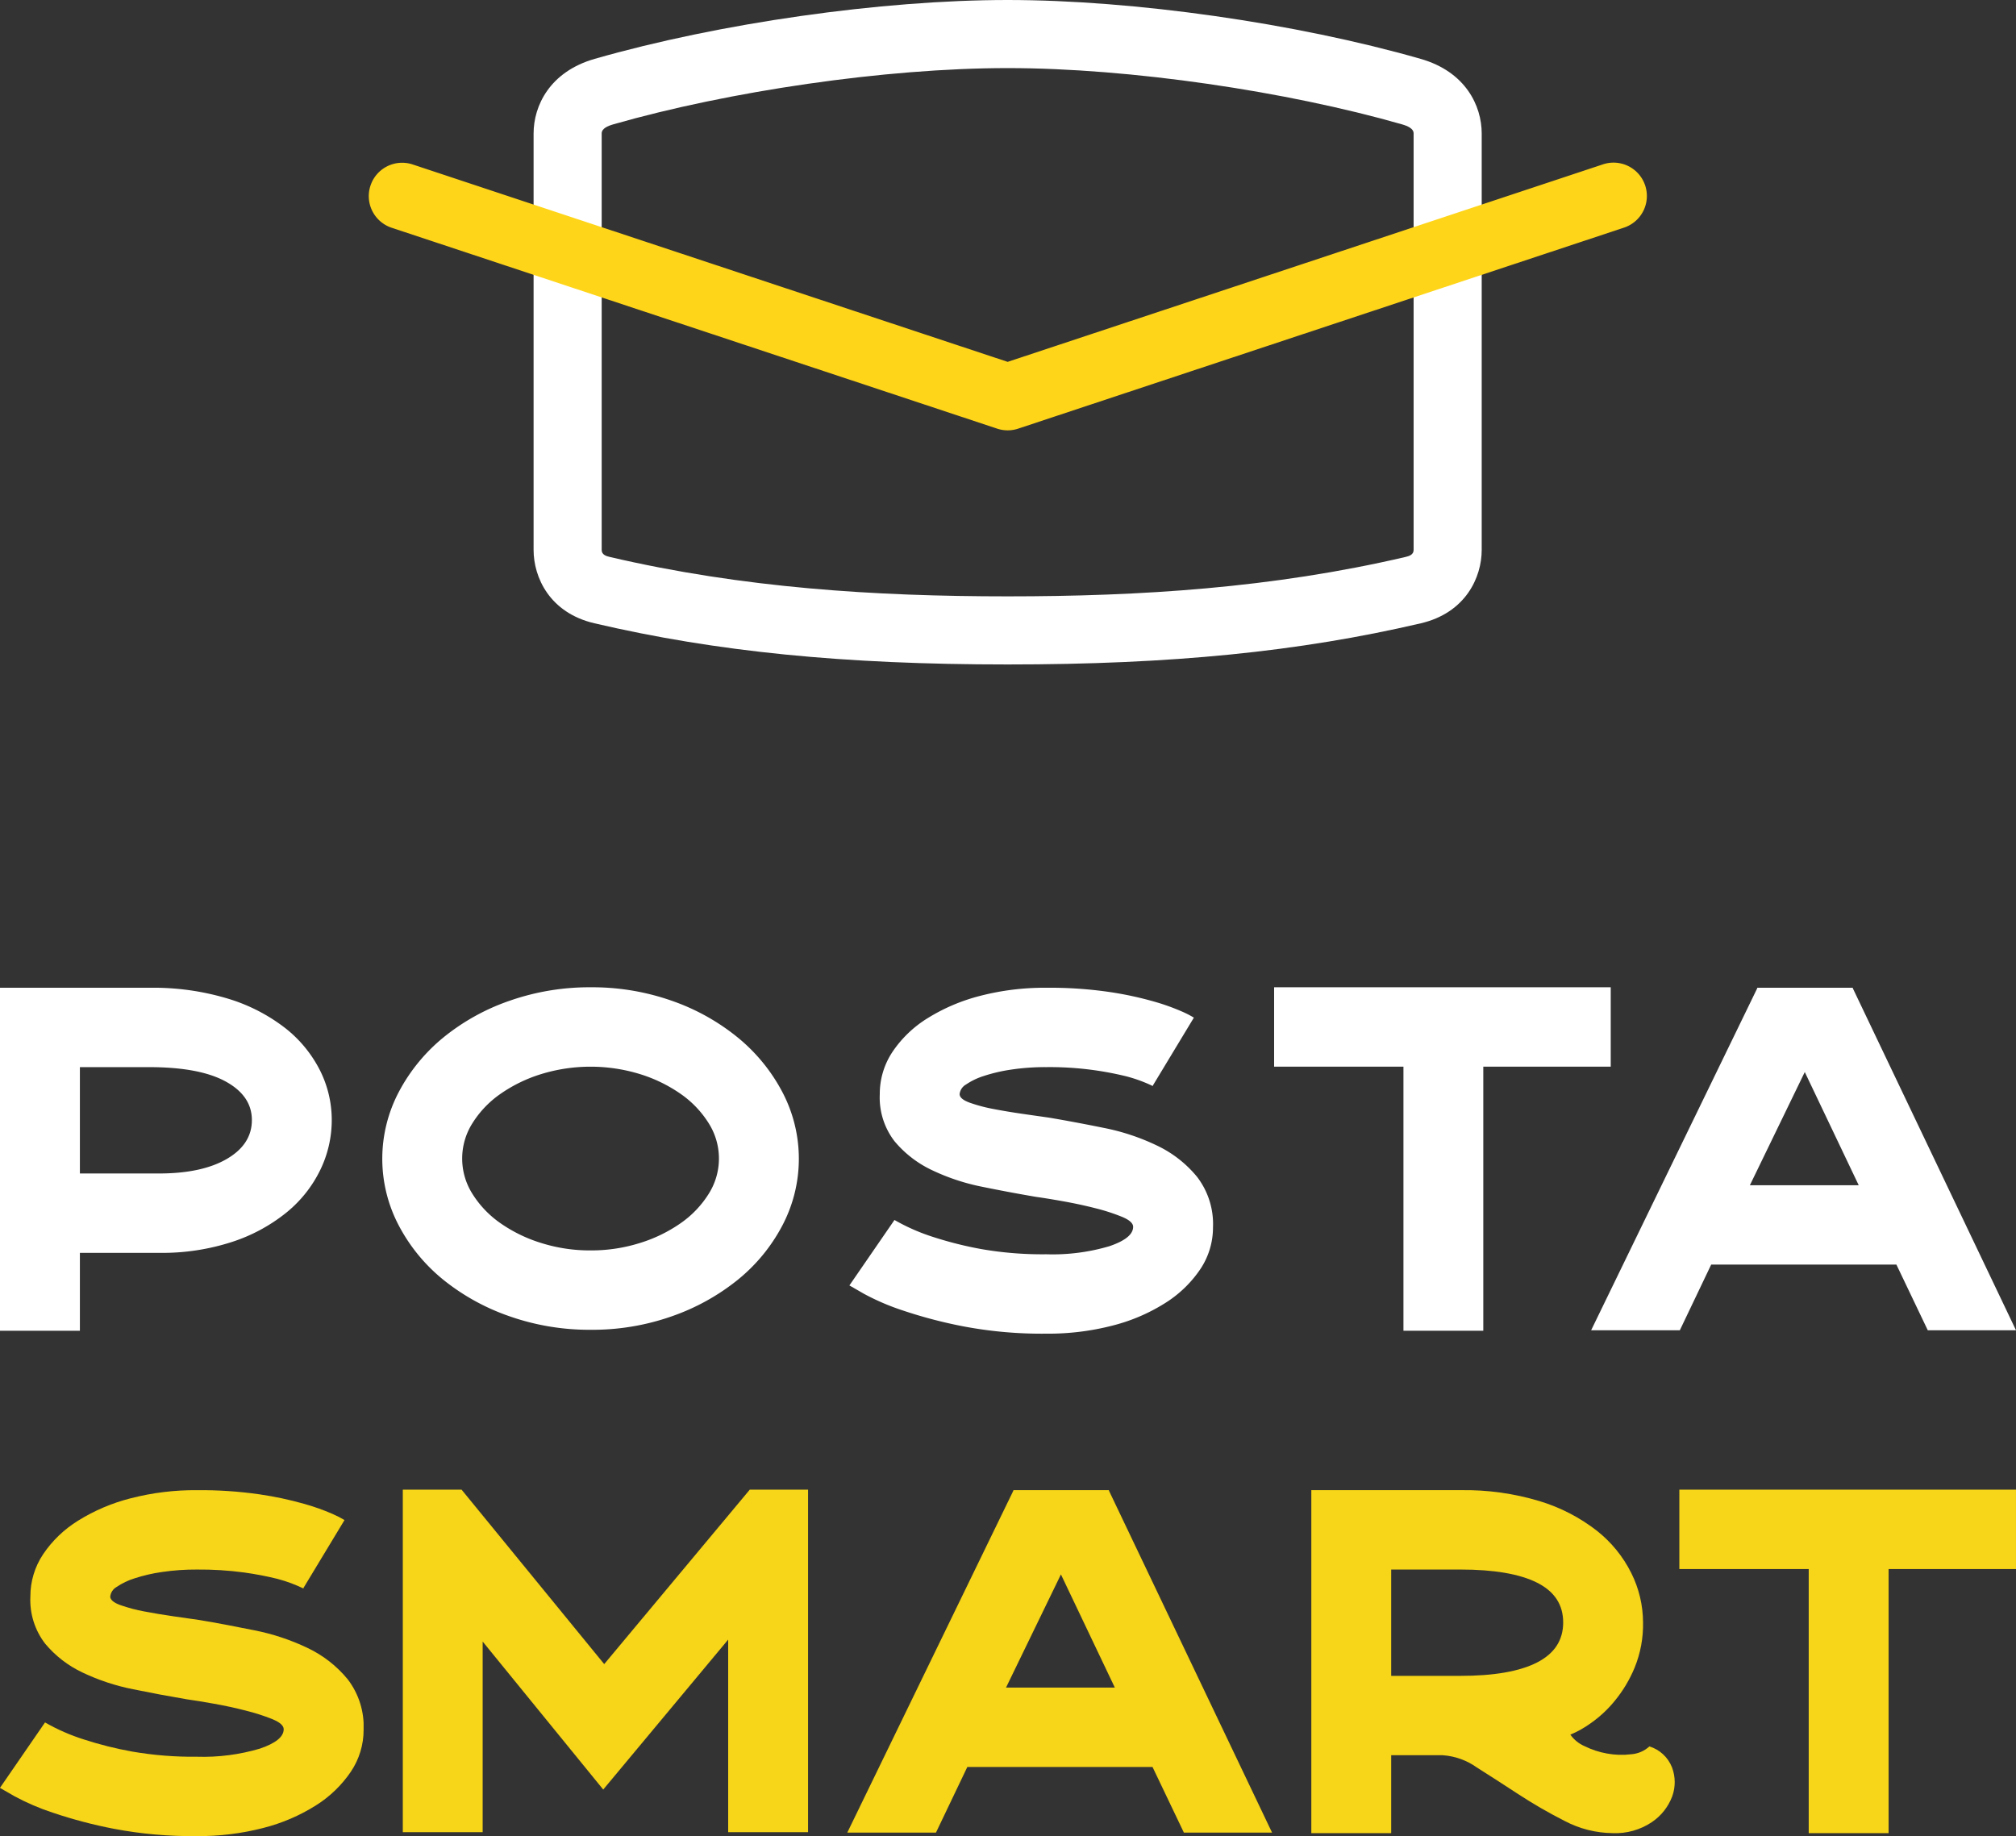 <svg xmlns="http://www.w3.org/2000/svg" xmlns:xlink="http://www.w3.org/1999/xlink" width="333.464" height="303.732" viewBox="0 0 333.464 303.732">
  <rect x="0" y="0" width="333.464" height="303.732" fill="#333333" stroke="none"/>
  <defs>
    <clipPath id="clip-path">
      <path id="Tracciato_1460" data-name="Tracciato 1460" d="M206.017,5.474a30.892,30.892,0,0,0-8.712,3.7,19.039,19.039,0,0,0-5.8,5.564,12.539,12.539,0,0,0-2.108,7.023,11.826,11.826,0,0,0,2.431,7.753,18.071,18.071,0,0,0,6.2,4.793,35.338,35.338,0,0,0,8.348,2.761q4.578.936,8.874,1.663c1.19.165,2.685.407,4.5.731s3.563.7,5.267,1.141a33.344,33.344,0,0,1,4.418,1.418q1.863.771,1.865,1.666,0,1.867-3.933,3.205a33.054,33.054,0,0,1-10.416,1.343,58.893,58.893,0,0,1-10.7-.852,60.372,60.372,0,0,1-7.944-1.987,32.916,32.916,0,0,1-6.486-2.836l-7.456,10.829q.16.082,2.391,1.372a38.6,38.6,0,0,0,6.361,2.735,77.468,77.468,0,0,0,10.092,2.66,69.41,69.41,0,0,0,13.739,1.21A42.543,42.543,0,0,0,227.9,60.024a30.313,30.313,0,0,0,8.715-3.728,19.53,19.53,0,0,0,5.8-5.593,12.372,12.372,0,0,0,2.105-6.933,12.825,12.825,0,0,0-2.634-8.348,19.251,19.251,0,0,0-6.647-5.186,36.938,36.938,0,0,0-8.8-2.917q-4.782-.975-9.076-1.7-1.707-.243-4.256-.609t-4.863-.809a26.1,26.1,0,0,1-3.973-1.054c-1.106-.4-1.663-.881-1.663-1.418a2.088,2.088,0,0,1,1.057-1.58,11.12,11.12,0,0,1,2.957-1.421,26.957,26.957,0,0,1,4.539-1.051,38.065,38.065,0,0,1,5.8-.407,54.547,54.547,0,0,1,7.779.485,53.794,53.794,0,0,1,5.515,1.054,24.2,24.2,0,0,1,4.375,1.623l-.081-.081,6.809-11.268a17.384,17.384,0,0,0-1.984-1.016,36.465,36.465,0,0,0-4.664-1.66,57.817,57.817,0,0,0-7.413-1.58,68.4,68.4,0,0,0-10.338-.687,42.416,42.416,0,0,0-10.941,1.337" transform="translate(-184.374 -4.137)" fill="#f7d518"/>
    </clipPath>
    <clipPath id="clip-path-2">
      <path id="Tracciato_1461" data-name="Tracciato 1461" d="M264.836,4.109,240.762,32.963,217.173,4.109h-9.726V60.768h13.211V29.235L240.6,53.716l20.667-24.808V60.768H274.48V4.109Z" transform="translate(-207.447 -4.109)" fill="#f7d518"/>
    </clipPath>
    <clipPath id="clip-path-3">
      <path id="Tracciato_1462" data-name="Tracciato 1462" d="M268.249,18.076,277.166,36.8h-18ZM260.383,4.137v.078L232.907,60.792h14.669l5.189-10.86H283.4l5.189,10.86h14.586L276.19,4.215V4.137Z" transform="translate(-232.907 -4.137)" fill="#f7d518"/>
    </clipPath>
    <clipPath id="clip-path-4">
      <path id="Tracciato_1463" data-name="Tracciato 1463" d="M272.7,17.267h11.426q8.351,0,12.688,2.169t4.334,6.587q0,4.418-4.334,6.627t-12.688,2.206H272.7ZM259.489,4.137V60.873H272.7V47.986h8.524a11,11,0,0,1,5.645,2.027q3.21,2.027,6.861,4.418a80.907,80.907,0,0,0,7.638,4.415,17.352,17.352,0,0,0,7.958,2.027,10.8,10.8,0,0,0,6.494-1.822,8.929,8.929,0,0,0,3.364-4.256,6.9,6.9,0,0,0-.043-4.822,5.876,5.876,0,0,0-3.728-3.445,5.013,5.013,0,0,1-3.041,1.3,13.256,13.256,0,0,1-3.982-.124,13.861,13.861,0,0,1-3.7-1.216,5.6,5.6,0,0,1-2.353-1.906,16.639,16.639,0,0,0,3.33-1.865,19.759,19.759,0,0,0,3.979-3.685,21.682,21.682,0,0,0,3.33-5.553,18.868,18.868,0,0,0,1.383-7.456,18.4,18.4,0,0,0-1.952-8.189,20.63,20.63,0,0,0-5.72-7.011,29.145,29.145,0,0,0-9.417-4.863,42.679,42.679,0,0,0-13.11-1.822Z" transform="translate(-259.489 -4.137)" fill="#f7d518"/>
    </clipPath>
    <clipPath id="clip-path-5">
      <path id="Tracciato_1464" data-name="Tracciato 1464" d="M280.57,4.109V17.237h21.4v43.69h13.214V17.237h21.074V4.109Z" transform="translate(-280.57 -4.109)" fill="#f7d518"/>
    </clipPath>
  </defs>
  <g id="Raggruppa_5524" data-name="Raggruppa 5524" transform="translate(-376 -232.21)">
    <g id="Raggruppa_5521" data-name="Raggruppa 5521">
      <g id="Raggruppa_4675" data-name="Raggruppa 4675">
        <g id="Raggruppa_4673" data-name="Raggruppa 4673" transform="translate(0.048)">
          <path id="Tracciato_1453" data-name="Tracciato 1453" d="M91.463,4.249a42.6,42.6,0,0,1,13.11,1.825,29.23,29.23,0,0,1,9.417,4.863,20.84,20.84,0,0,1,5.72,6.971,18.255,18.255,0,0,1,1.949,8.227,18.854,18.854,0,0,1-1.909,8.27,20.774,20.774,0,0,1-5.564,7.008,28.105,28.105,0,0,1-8.972,4.863A37.277,37.277,0,0,1,93.074,48.1H80V60.988H66.785V4.249Zm1.585,30.722q7.13,0,11.265-2.414t4.135-6.422q0-4.007-4.337-6.382T91.425,17.379H80V34.971Z" transform="translate(309.167 391.362)" fill="#fff"/>
          <path id="Tracciato_1454" data-name="Tracciato 1454" d="M121.937,4.221A39.6,39.6,0,0,1,135.324,6.45a35.946,35.946,0,0,1,10.915,6.078,29.237,29.237,0,0,1,7.384,9.038,23.7,23.7,0,0,1,0,22.047,28.759,28.759,0,0,1-7.384,9,36.42,36.42,0,0,1-10.915,6.038,39.53,39.53,0,0,1-13.387,2.229A39.871,39.871,0,0,1,108.5,58.65a36.326,36.326,0,0,1-10.956-6.038,28.759,28.759,0,0,1-7.384-9,23.7,23.7,0,0,1,0-22.047,29.237,29.237,0,0,1,7.384-9.038A35.855,35.855,0,0,1,108.5,6.45a39.943,39.943,0,0,1,13.433-2.229m-.043,43.528a26.765,26.765,0,0,0,8.146-1.221,24.233,24.233,0,0,0,6.769-3.289,16.693,16.693,0,0,0,4.62-4.837,10.917,10.917,0,0,0,0-11.7,16.658,16.658,0,0,0-4.62-4.837,24.233,24.233,0,0,0-6.769-3.289,27.837,27.837,0,0,0-16.292,0,24.233,24.233,0,0,0-6.769,3.289,16.658,16.658,0,0,0-4.62,4.837,10.917,10.917,0,0,0,0,11.7,16.694,16.694,0,0,0,4.62,4.837,24.233,24.233,0,0,0,6.769,3.289,26.765,26.765,0,0,0,8.146,1.221" transform="translate(351.745 391.309)" fill="#fff"/>
          <path id="Tracciato_1455" data-name="Tracciato 1455" d="M146.51,25.727q4.3.728,9.082,1.7a36.594,36.594,0,0,1,8.79,2.917,19.225,19.225,0,0,1,6.647,5.186,12.811,12.811,0,0,1,2.633,8.351,12.384,12.384,0,0,1-2.105,6.93,19.477,19.477,0,0,1-5.8,5.59,30.123,30.123,0,0,1-8.715,3.731,42.417,42.417,0,0,1-10.941,1.337,69.65,69.65,0,0,1-13.739-1.21,77.167,77.167,0,0,1-10.092-2.657,39.1,39.1,0,0,1-6.364-2.74q-2.226-1.286-2.388-1.369l7.456-10.832a32.867,32.867,0,0,0,6.483,2.839,60.956,60.956,0,0,0,7.944,1.987,58.951,58.951,0,0,0,10.7.849A33.077,33.077,0,0,0,156.522,47q3.929-1.334,3.93-3.205c0-.595-.621-1.152-1.863-1.663a32.6,32.6,0,0,0-4.418-1.424q-2.556-.65-5.27-1.135t-4.5-.733q-4.3-.728-8.88-1.663a35.226,35.226,0,0,1-8.345-2.761,18.127,18.127,0,0,1-6.2-4.791,11.845,11.845,0,0,1-2.431-7.756,12.532,12.532,0,0,1,2.108-7.026,19.013,19.013,0,0,1,5.8-5.559,30.885,30.885,0,0,1,8.712-3.7,42.439,42.439,0,0,1,10.944-1.337,68.263,68.263,0,0,1,10.332.687,57.668,57.668,0,0,1,7.418,1.582,36.117,36.117,0,0,1,4.661,1.66A16.889,16.889,0,0,1,170.5,9.19l-6.809,11.27.081.078a24.185,24.185,0,0,0-4.375-1.62,53.128,53.128,0,0,0-13.295-1.542,38.065,38.065,0,0,0-5.8.407,27.222,27.222,0,0,0-4.539,1.054,11.215,11.215,0,0,0-2.957,1.418,2.081,2.081,0,0,0-1.054,1.58c0,.543.552,1.016,1.66,1.421a26.188,26.188,0,0,0,3.973,1.054q2.309.442,4.86.809c1.7.245,3.122.445,4.256.609" transform="translate(402.93 391.362)" fill="#fff"/>
          <path id="Tracciato_1456" data-name="Tracciato 1456" d="M192.28,17.353H171.2V61.04H157.993V17.353H136.6V4.22H192.28Z" transform="translate(450.102 391.308)" fill="#fff"/>
          <path id="Tracciato_1457" data-name="Tracciato 1457" d="M210.441,60.907l-5.189-10.863H174.614l-5.186,10.863H154.756L182.232,4.33V4.249h15.807V4.33l26.994,56.577ZM190.095,18.19l-9.079,18.723h18Z" transform="translate(484.383 391.362)" fill="#fff"/>
        </g>
        <g id="Raggruppa_4674" data-name="Raggruppa 4674" transform="translate(0.048)">
          <g id="Raggruppa_4666" data-name="Raggruppa 4666" transform="translate(375.952 478.639)">
            <g id="Raggruppa_4655" data-name="Raggruppa 4655" transform="translate(0 0.079)">
              <g id="Raggruppa_4654" data-name="Raggruppa 4654" clip-path="url(#clip-path)">
                <rect id="Rettangolo_154" data-name="Rettangolo 154" width="60.144" height="57.224" transform="translate(0 0.001)" fill="#f7d518"/>
              </g>
            </g>
            <g id="Raggruppa_4657" data-name="Raggruppa 4657" transform="translate(66.626 0)">
              <g id="Raggruppa_4656" data-name="Raggruppa 4656" clip-path="url(#clip-path-2)">
                <rect id="Rettangolo_155" data-name="Rettangolo 155" width="67.033" height="56.658" fill="#f7d518"/>
              </g>
            </g>
            <g id="Raggruppa_4659" data-name="Raggruppa 4659" transform="translate(140.145 0.079)">
              <g id="Raggruppa_4658" data-name="Raggruppa 4658" clip-path="url(#clip-path-3)">
                <rect id="Rettangolo_156" data-name="Rettangolo 156" width="70.27" height="56.655" transform="translate(0 0.001)" fill="#f7d518"/>
              </g>
            </g>
            <g id="Raggruppa_4661" data-name="Raggruppa 4661" transform="translate(216.904 0.079)">
              <g id="Raggruppa_4660" data-name="Raggruppa 4660" clip-path="url(#clip-path-4)">
                <rect id="Rettangolo_157" data-name="Rettangolo 157" width="60.265" height="56.736" transform="translate(0 0.001)" fill="#f7d518"/>
              </g>
            </g>
            <g id="Raggruppa_4663" data-name="Raggruppa 4663" transform="translate(277.778 0)">
              <g id="Raggruppa_4662" data-name="Raggruppa 4662" clip-path="url(#clip-path-5)">
                <rect id="Rettangolo_158" data-name="Rettangolo 158" width="55.685" height="56.817" fill="#f7d518"/>
              </g>
            </g>
          </g>
        </g>
        <g id="Raggruppa_4672" data-name="Raggruppa 4672" transform="translate(-0.302)">
          <path id="Tracciato_1458" data-name="Tracciato 1458" d="M85.829,11.264c20.311,0,46.221,3.86,65.208,9.3.952.276,1.941.691,1.941,1.515v68.9c0,.8-.772,1.022-1.371,1.162-22,5.136-43.868,6.511-65.778,6.511s-43.78-1.375-65.782-6.511c-.6-.14-1.371-.36-1.371-1.162v-68.9c0-.823.989-1.239,1.941-1.515,18.988-5.441,44.9-9.3,65.212-9.3M85.829,0C64.963,0,38.153,3.823,17.514,9.738c-7.444,2.136-10.1,7.775-10.1,12.341v68.9c0,4.511,2.64,10.4,10.073,12.131,20.171,4.709,41.243,6.808,68.34,6.808s48.165-2.1,68.34-6.808c7.43-1.735,10.073-7.621,10.073-12.131v-68.9c0-4.566-2.654-10.209-10.1-12.341C133.506,3.823,106.691,0,85.829,0" transform="translate(457.149 232.21)" fill="#fff"/>
          <path id="Tracciato_1466" data-name="Tracciato 1466" d="M204.095,7.606,105.676,40.262,7.253,7.606a5.514,5.514,0,0,0-6.97,3.5A5.407,5.407,0,0,0,0,12.753v.176a5.52,5.52,0,0,0,3.779,5.147L75.312,41.808l28.625,9.5a5.482,5.482,0,0,0,3.478,0L207.569,18.076a5.516,5.516,0,1,0-3.474-10.47" transform="translate(437.302 251.808)" fill="#ffd519"/>
        </g>
      </g>
    </g>
  </g>
</svg>
